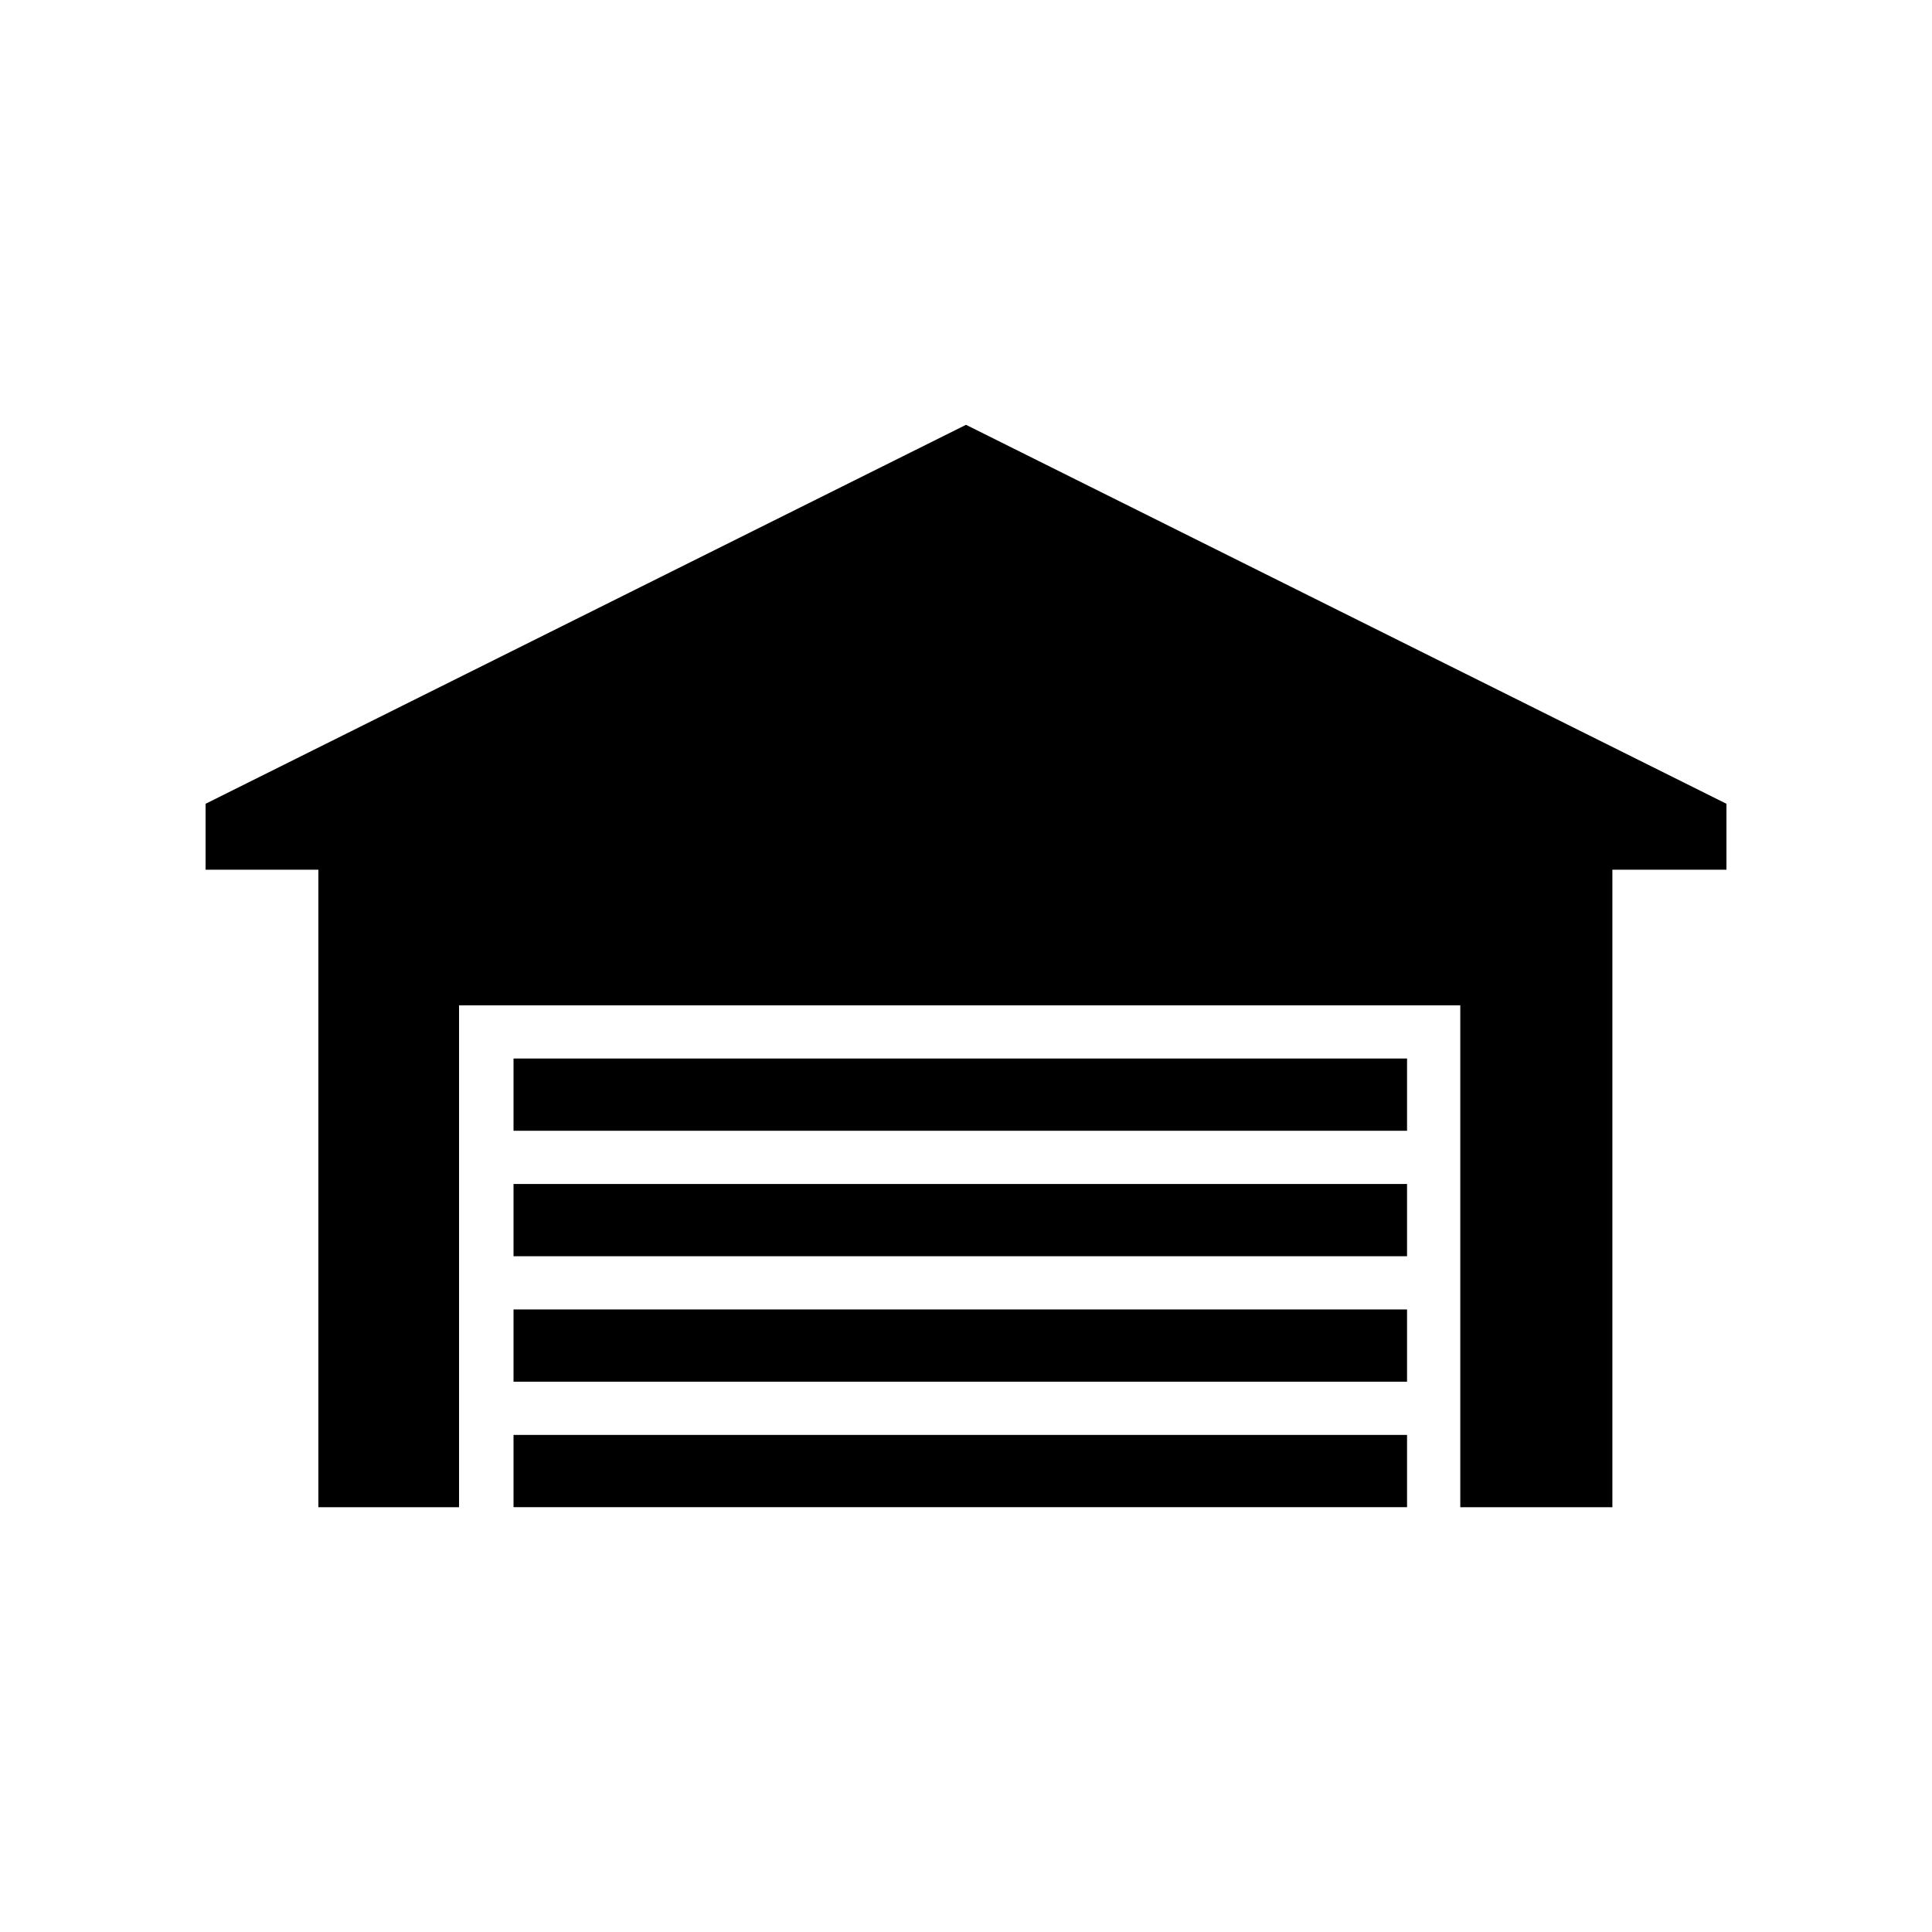 <?xml version="1.0" encoding="UTF-8"?>
<!-- The Best Svg Icon site in the world: iconSvg.co, Visit us! https://iconsvg.co -->
<svg fill="#000000" width="800px" height="800px" version="1.1" viewBox="144 144 512 512" xmlns="http://www.w3.org/2000/svg">
 <g>
  <path d="m280.09 424.52h236.79v19.145h-236.79z"/>
  <path d="m280.09 524.27h236.79v19.145h-236.79z"/>
  <path d="m280.09 457.77h236.79v19.145h-236.79z"/>
  <path d="m280.09 491.02h236.79v19.145h-236.79z"/>
  <path d="m400 256.58-201.52 100.43v17.465h29.891v168.95h37.281v-133.01h265.34v133.01h40.305v-168.95h30.23v-17.465z"/>
 </g>
</svg>